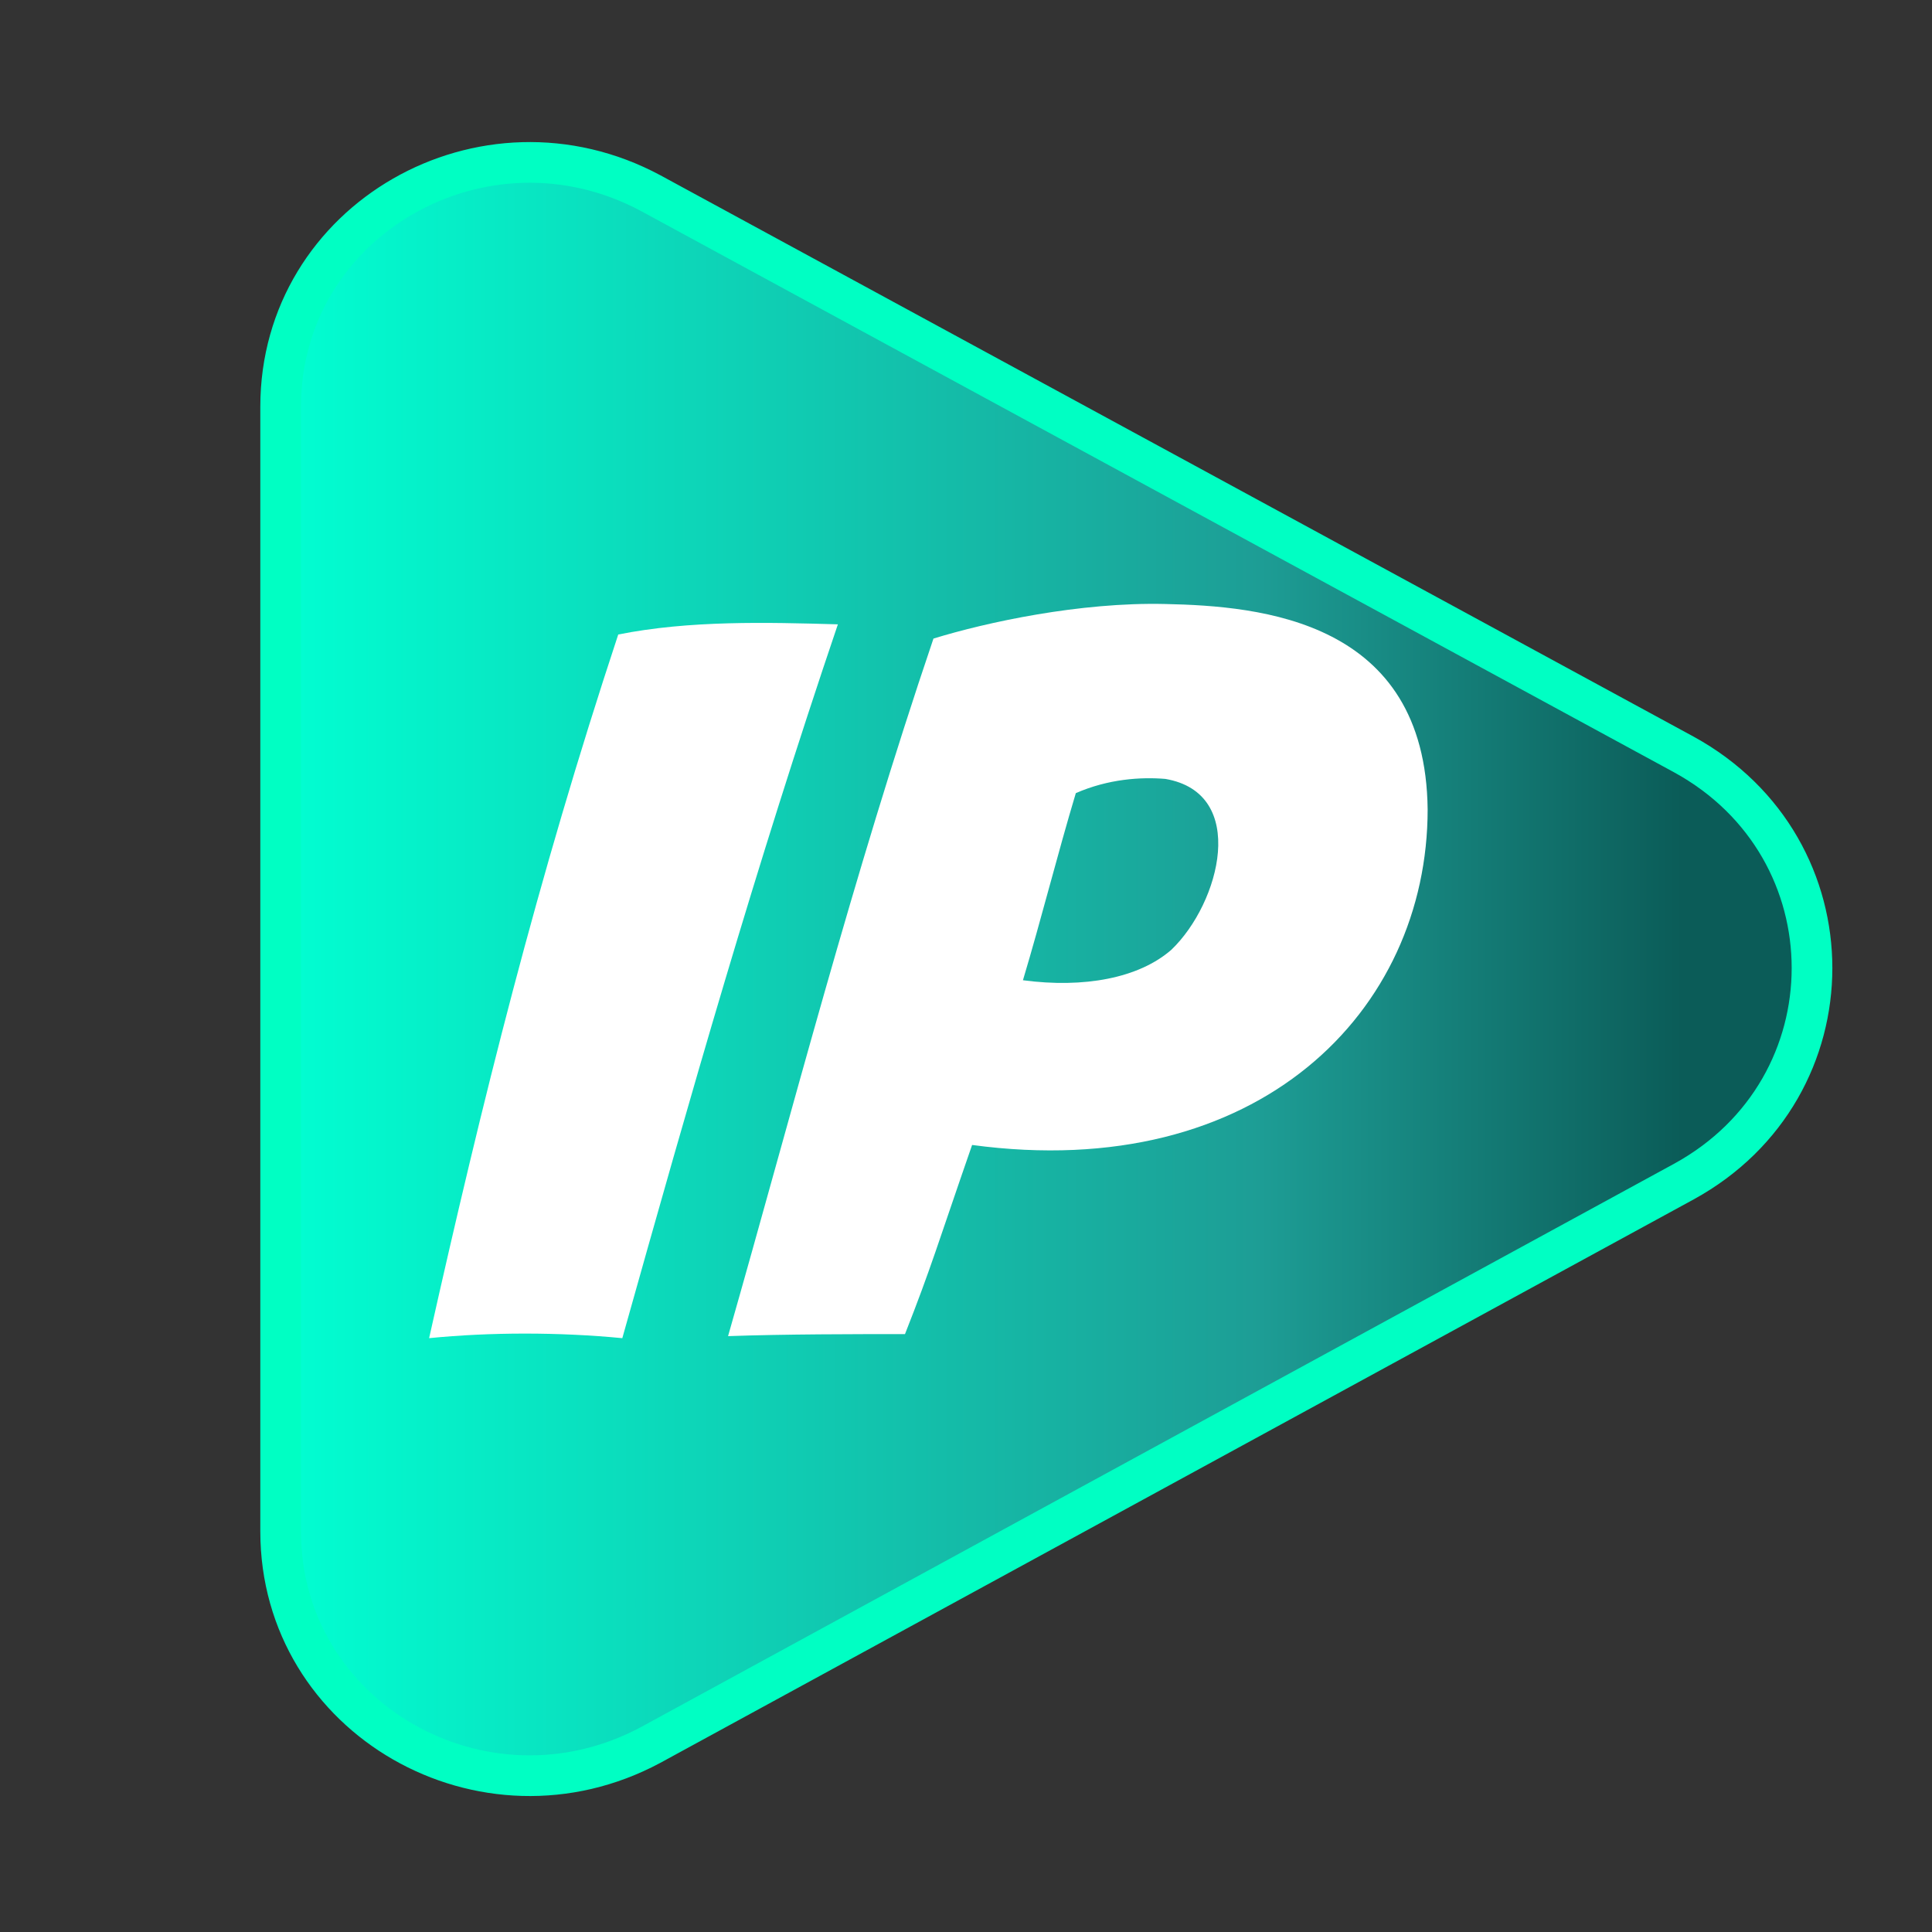 <svg xmlns="http://www.w3.org/2000/svg" xmlns:xlink="http://www.w3.org/1999/xlink" version="1.1" id="Calque_1" x="0px" y="0px" viewBox="0 0 95 95" style="enable-background:new 0 0 95 95;" xml:space="preserve">
	<rect x="0" y="0" width="95" height="95" fill="#333333" stroke="none"/>
	<style type="text/css">
	.st0{fill:url(#SVGID_1_);stroke:#00ffc3;stroke-width:2;stroke-miterlimit:10;}
	.st1{fill:#FFFFFF;}
</style>
<linearGradient xmlns="http://www.w3.org/2000/svg" id="SVGID_1_" gradientUnits="userSpaceOnUse" x1="13.8" y1="47.35" x2="89.1" y2="47.35" gradientTransform="matrix(1 0 0 -1 0 95)">
	<stop offset="0" style="stop-color: #01ffd2;"/>
	<stop offset="0.64" style="stop-color: #1d9d95;"/>
	<stop offset="0.915" style="stop-color: #0b5c58;"/>
</linearGradient>
<path class="st0" d="M82.8,37.1c8.4,4.6,8.4,16.4,0,21L32,85.8c-8.2,4.4-18.2-1.3-18.2-10.5V20c0-9.2,10-14.9,18.2-10.5L82.8,37.1z"/>
<g>
	<path class="st1" d="M30.6,65.8c-3.1-0.3-6.5-0.3-9.5,0c2.6-11.6,5.3-22.5,9.3-34.6c3.5-0.7,7.3-0.6,10.8-0.5   C37.1,42.8,34,53.7,30.6,65.8z"/>
	<path class="st1" d="M45.9,31.4c2.6-0.8,7.2-1.8,11.4-1.7c4.7,0.1,12.8,0.8,12.9,10.1c0,9.9-8.3,18.4-22.4,16.5   c-1.7,4.9-2,6-3.3,9.3c-2.4,0-5.9,0-8.7,0.1C39,54.5,41.9,43.2,45.9,31.4z M57.6,46.7c2.4-2.3,3.8-7.7-0.3-8.4   c-1.2-0.1-2.8,0-4.4,0.7c-0.9,3-1.7,6.2-2.6,9.2C53.3,48.6,56,48.1,57.6,46.7z"/>
</g>
</svg>
